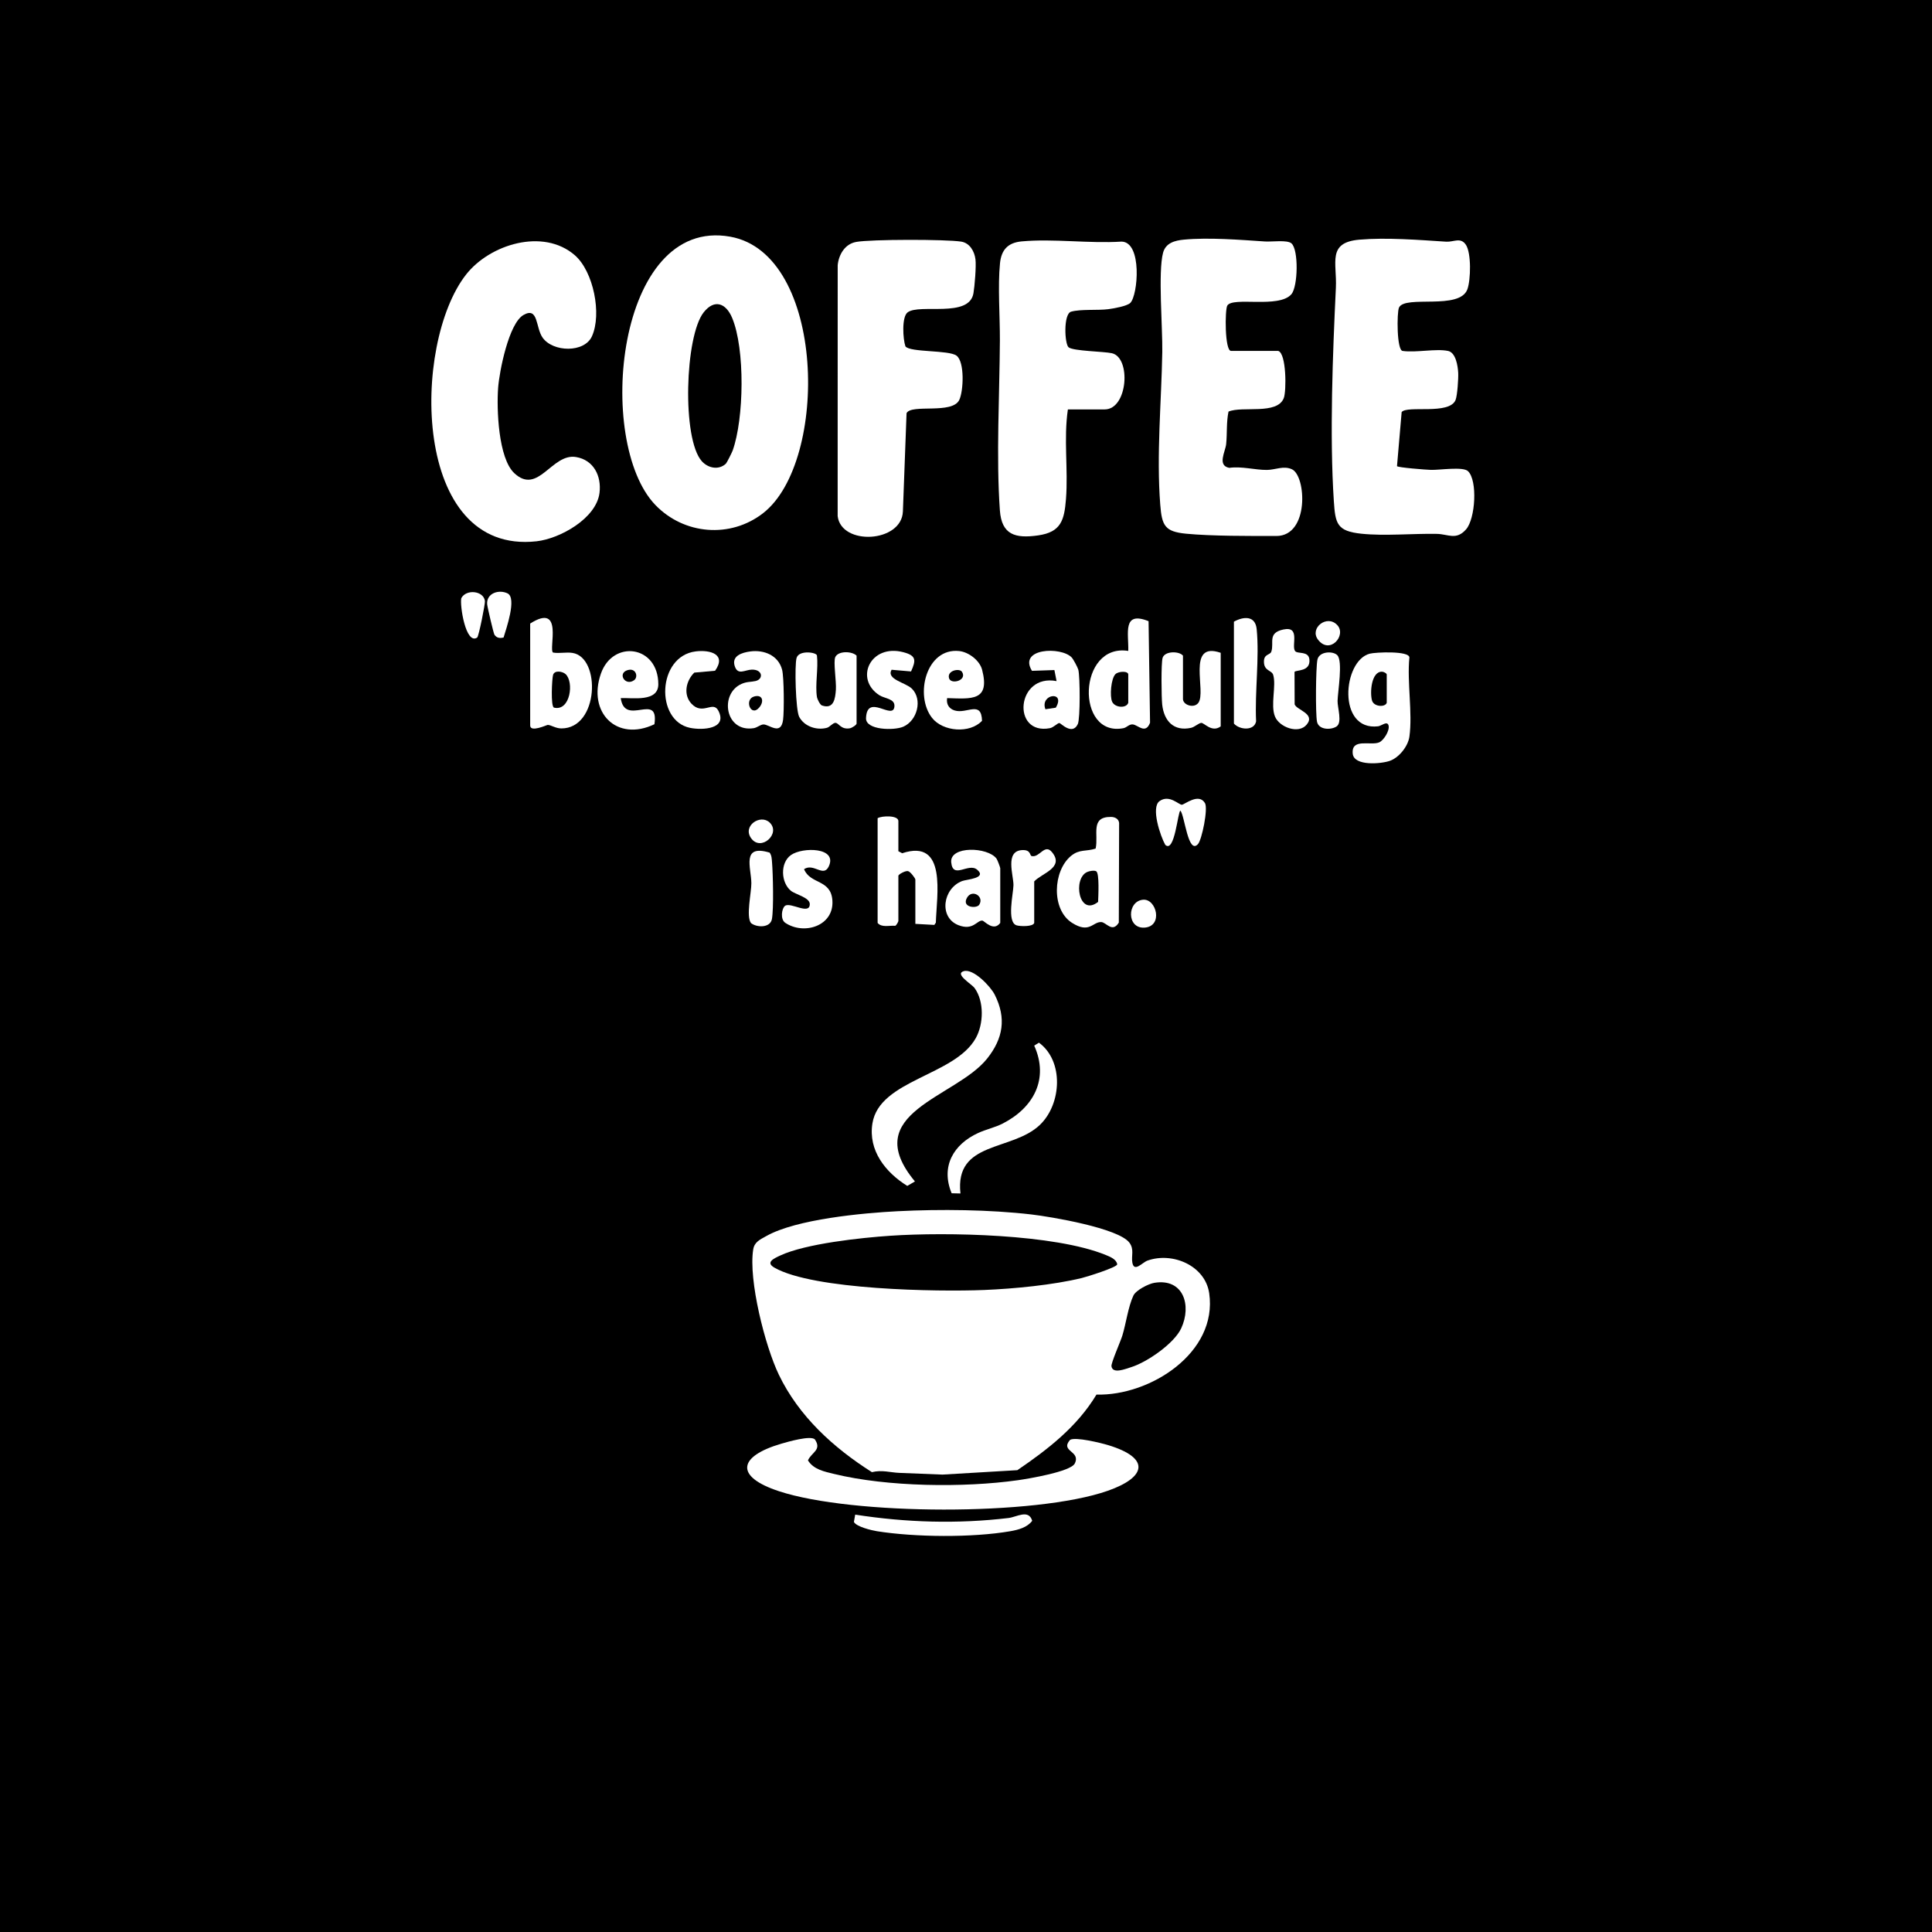 <svg viewBox="0 0 2048 2048" xmlns:xlink="http://www.w3.org/1999/xlink" version="1.1" xmlns="http://www.w3.org/2000/svg" data-sanitized-data-name="Шар_1" data-name="Шар_1" id="_Шар_1">
  
  <rect x="0" y="0" width="2048" height="2048" fill="#808080" stroke="none"/>
  
  <defs>
    <style>
      .st0 {
        fill: #fff;
      }

      .st1 {
        fill: none;
      }

      .st2 {
        clip-path: url(#clippath-1);
      }

      .st3 {
        clip-path: url(#clippath);
      }
    </style>
    <clipPath id="clippath">
      <rect height="2389.33" width="2048" y="-78" class="st1"></rect>
    </clipPath>
    <clipPath id="clippath-1">
      <rect height="2389.33" width="2048" y="-78" class="st1"></rect>
    </clipPath>
  </defs>
  <g>
    <rect height="2051" width="2048" y=".5" x=".5"></rect>
    <path d="M2048,1v2050H1V1h2047M2049,0H0v2052h2049V0h0Z"></path>
  </g>
  <g class="st3">
    <g class="st2">
      <path d="M951.9,1283.93c44.85-2.28,96.98-1.71,141.39,3.44,20.38,2.36,92.63,14.47,103.99,30.01,5.25,7.18,1.8,13.75,3.04,20.96,1.86,10.82,10.61-.1,15.98-2.02,26.55-9.5,61.22,5.21,65.5,34.54,9.21,63.22-62.97,109.07-119.49,107.46-20.56,34.15-51.46,58.01-83.88,80.12l-79.33,4.69-45.77-1.82c-9.54-.38-18.41-3.39-29.06-.76-40.75-25.82-77.56-59.3-98.73-103.44-14.53-30.28-32.31-100.14-27.1-132.65,1.29-8.05,7.4-10.51,13.84-14.16,31.78-17.99,102.37-24.48,139.62-26.38M943.91,1309.94c-30.98,2.09-89.82,8.31-116.98,21.02-6.72,3.14-15.71,7.24-6.03,12.79,41.23,23.62,172.83,25.72,222.5,23.69,31.39-1.29,72.97-5.3,103.32-12.68,5.06-1.23,36.82-11.09,37.58-14.45-.74-5.44-7.6-8.1-12.04-9.93-54.3-22.28-169.02-24.45-228.36-20.44M1223.78,1359.82c-6.31,1.02-19.63,7.76-22.37,13.62-5.49,11.73-7.85,29.88-11.67,42.33-1.93,6.28-12.06,29.04-11.54,32.5,1.26,8.52,14.67,2.9,20.98.94,16.69-5.19,45.44-25.01,52.92-41.08,11.34-24.39,2.43-53.26-28.31-48.3" class="st0"></path>
      <path d="M694.71,535.29c-64-66.43-41.86-306.12,79.39-284.39,101.44,18.18,104.82,238.55,34.85,293.05-34.74,27.06-83.85,22.88-114.24-8.66M769.5,491.49c.89-.83,6.41-11.81,7.14-13.85,12.07-33.79,13.3-107.68-.56-140.72-6.55-15.61-18.69-20.21-30.08-5.92-19.99,25.09-23.29,134.39-1.98,157.98,6.64,7.35,17.88,9.62,25.48,2.51" class="st0"></path>
      <path d="M1355,372c8.74,2.72,8.7,42.6,5.89,49.91-6.98,18.2-43.91,8.15-58.61,14.38-2.39,11.32-1.34,23.12-2.5,34.5-.8,7.9-9.78,22.66,3.27,25.15,13.31-1.87,27.34,2.32,39.98,2.21,8.91-.07,17.65-4.8,26.5-.68,15.13,7.04,18.57,70.71-16.55,70.7-27.85-.01-68.72.2-95.73-2.43-22.43-2.18-25.59-8.46-27.33-30.67-4.15-52.95,1.24-109.1,2.15-161.99.43-25.2-4.63-84.86.83-105.16,2.8-10.42,12.38-12.98,22.1-13.9,26.35-2.49,59.56.2,86,1.96,7.23.48,23.5-1.92,28,2,7.73,6.75,6.93,45.82-.09,53.94-13.25,15.33-62.14,2.21-67.95,12.05-2.52,4.27-2.82,48.02,4.02,48.02h50Z" class="st0"></path>
      <path d="M1535,372c8.29,1.78,10.38,16.08,10.76,23.28.3,5.77-.92,24.09-2.79,28.69-6.6,16.2-51.29,5.39-57.16,12.84l-4.93,57.33c1.04,1.5,30.65,3.82,36.03,3.96,9.27.25,33.89-3.7,39.2,1.33,10.36,9.83,7.91,50.41-1.99,61.69-10.49,11.94-18.94,5.04-31.03,4.81-25.44-.49-55.16,2.42-79.84-.16-26.02-2.72-27.74-10.47-29.33-34.67-4.56-69.59-1.18-155.99,2.17-226,1.28-26.71-9.5-48.09,24.95-51.05,28.81-2.48,63.08.3,91.93,2.14,8.04.51,15.19-5.01,20.8,3.08,6.07,8.76,5.31,37.35,1.76,47.27-8.11,22.66-66.05,5.89-72.52,19.48-2.38,5-2.52,46,4,46,13.82,2.02,35.28-2.73,48,0" class="st0"></path>
      <path d="M609.4,270.62c19.64,17.11,28.76,62.22,18.08,85.86-8.02,17.76-41.38,16.95-52.33,1.38-7.51-10.68-4.3-33.09-20.25-23.96-15.6,8.93-25.56,59.76-26.86,77.12-1.68,22.41.1,74.77,17.26,90.68,25.29,23.45,39.56-21.44,65.23-17.24,18.73,3.06,27.19,20.07,24.98,37.99-3.33,27.06-41.87,48.56-66.71,51.33-132.62,14.76-132.45-209.09-74.74-282.74,25.14-32.09,81.8-49.65,115.35-20.43" class="st0"></path>
      <path d="M907.47,256.47c15.84-2.88,95.11-2.9,111.41-.35,9.11,1.42,14.12,10.33,15.16,18.83.89,7.26-.84,28.35-2.15,35.95-4.56,26.57-57.04,10.65-69.78,20.22-6.43,4.83-4.98,28.5-2.3,36.09,5.2,6.52,46.08,3.68,54.18,9.82,8.78,6.66,7.34,37.58,2.9,46.87-7.46,15.63-50.97,3.96-55.9,14.1l-3.88,104.12c-1.25,33.27-65.38,36.63-69.16,4.94l.04-266.05c1.19-11.33,7.73-22.39,19.48-24.52" class="st0"></path>
      <path d="M1132,434c-4.63,31.35.43,63.57-2.02,94.98-1.76,22.47-5.28,35.07-29.45,38.55-24.22,3.48-38.74-.54-40.61-26.44-4.07-56.45-.32-123.17,0-180.01.14-25.57-2.35-57.47.12-82.05,1.43-14.25,8.44-21.78,22.87-23.13,33.49-3.13,71.94,2.43,105.98.21,22.08.37,17.51,56.93,9.24,65.01-3.51,3.43-17.82,5.91-23.37,6.63-10.94,1.42-29.25-.24-39.36,2.64-8.34,2.37-6.91,34.46-2.59,37.81,5.17,4.01,37.12,4.29,45.78,6.21,20.65,4.59,16.99,59.58-7.58,59.58h-39Z" class="st0"></path>
      <path d="M863.81,1525.84c7.6,11.28-3.53,13.58-7.35,22.23,6.06,9.72,17.37,11.85,27.75,14.38,56.37,13.76,137.4,14.75,194.83,6.63,10.74-1.52,55.97-9.01,60.27-17.72,6.67-13.54-15.91-12.44-5.02-25.03,5.71-3.43,32.8,3.26,40.46,5.58,44.9,13.59,40.69,33.96-.48,48.39-76.88,26.95-270.71,25.99-348.41.49-47.69-15.65-43.17-37.12,2.46-50.44,6.64-1.94,31.06-9.02,35.49-4.52" class="st0"></path>
      <path d="M1021.56,1029.49c10.34-3.08,28.5,16.27,32.82,24.79,12.67,25.05,8.99,46.66-8.1,68.02-33.27,41.55-137.04,57.13-76.41,130.07l-8.13,4.74c-23.05-14.37-41.57-37.48-36.93-66.29,7.47-46.37,87.29-50.35,109.58-90.41,8.31-14.93,8.99-38.74-1.2-52.93-3.21-4.47-21.67-14.99-11.62-17.99" class="st0"></path>
      <path d="M1494,781c-1.41,10.02-10.82,21.95-20.53,25.47-9.13,3.31-38.18,5.93-39.52-7.53-1.67-16.86,19.13-8.24,28.01-11.98,4.7-1.98,11.36-12.37,9.99-17.84-1.36-5.43-7.63.38-11.06.79-43.63,5.21-37.63-69.51-8.94-76.97,6.28-1.63,42.06-3.23,42.06,4.06-2.63,26.04,3.54,58.84,0,84M1470,745v-30c0-1.18-3.03-2.9-4.9-2.97-11.57-.44-13.08,22.44-10.7,30.57,2,6.83,14.09,7.26,15.59,2.4" class="st0"></path>
      <path d="M562,661c36.07-22.99,19.15,27.57,24.27,30.75,6.74,1.15,13.88-.69,20.62.37,30.26,4.76,28.04,80.22-11.89,80.04-6.02-.03-10.95-3.68-14.35-3.73-1.03-.02-18.64,8.39-18.64.58v-108ZM599.49,714.54c-3.22-2.88-11.5-4.36-13.19.77-1.15,3.5-2.79,33.9,1.01,34.81,17.26,4.14,21.41-27.32,12.18-35.58" class="st0"></path>
      <path d="M1177.73,865.97c4.13.04,8.09,2.02,8.59,6.37l-.33,105.67c-6.94,11.23-13.33-.4-18.65-.59-9.1-.32-12.44,12.59-30.93.83-22.2-14.11-20.28-55.06-1.12-70.93,9.04-7.49,16.15-4.4,26.15-7.85,3.23-14.95-6.02-33.72,16.29-33.5M1162.06,923.61c-2.04-1.28-7.33-.31-9.72.78-15.38,7.03-8.74,47.73,11.69,31.67.2-5.51,1.57-30.24-1.97-32.46" class="st0"></path>
      <path d="M1217.53,658.47l1.57,107.63c-4.75,12.65-12.87,2.36-18.25,1.82-3.99-.4-6.38,3.29-9.94,3.98-50.98,9.95-48.59-90.28,5.1-81.9.52-18.67-6.47-42.67,21.51-31.54M1196,745v-30c0-3.93-10.21-3.55-13.49-.46-4.85,4.56-6.28,23.76-3.53,29.47,3.07,6.36,15.13,7.02,17.01,1" class="st0"></path>
      <path d="M970.31,979.34v-47c0-1.28-5.1-8.07-7.39-8.76-2.55-1.24-10.61,3.32-10.61,4.76v48c0,.55-2.05,4.66-3.37,5.06-6.2-.58-14.25,2.17-18.63-3.07v-111c4.51-2.73,22-3.23,22,3v32l4.06,2.13c47.92-15.9,36.45,44.86,35.66,73.59l-1.59,2.4-20.13-1.12Z" class="st0"></path>
      <path d="M1018.12,1265.13l-9.34-.22c-11.82-28.55,2.01-51.93,28.18-63.93,8.22-3.77,17.73-5.78,26-10,32.53-16.63,49.28-47.17,33.35-82.59l5.02-3.11c26.53,19.36,24.13,64.97,1.04,87.11-29.57,28.34-90.49,16.7-84.24,72.75" class="st0"></path>
      <path d="M866,739c.32,1.94,3.2,8.1,5.28,8.82,12.76,4.41,14.14-7.58,14.8-16.75.61-8.54-2.87-29.86-.63-34.57,3.24-6.81,17.7-6.32,22.56-1.5v72c0,1.44-4.93,4.63-7.1,5.01-9.84,1.71-11.89-6.11-15.56-5.76-2.81.27-5.77,4.45-8.82,5.26-10.9,2.92-24.04-1.48-29.37-11.67-3.72-7.12-5.02-54.75-2.75-62.44,2.56-8.69,21.6-5.99,21.6-2.4,1.55,13.45-2.11,31.19,0,44" class="st0"></path>
      <path d="M1294,692v78c-9.4,6.98-17.55-3.99-20.63-3.71-2.8.25-6.99,4.41-10.82,5.25-18.3,4.01-28.61-7.25-30.56-24.54-.84-7.49-1.26-43.93.41-49.6,2.17-7.36,17.37-7.47,21.6-2.4v46c0,6.19,11.38,10.27,16.19,4.19,9.2-11.63-13.2-65.98,23.81-53.19" class="st0"></path>
      <path d="M1003.99,740.01c-1.05,6.25,1.85,11.21,7.92,13.1,12.98,4.05,28.42-11.08,29.08,10.96-12.94,13.88-41.5,11.51-52.98-3.08-18.71-23.78-6.29-74.57,28.77-70.86,10.03,1.06,21.7,9.92,24.28,19.81,8.73,33.48-11.28,30.87-37.07,30.07M1019.79,712.21c-2.64-4.23-16.13-1.49-13.77,6.72,2.04,7.1,19.49,2.43,13.77-6.72" class="st0"></path>
      <path d="M658.01,740.01c4.33,30.97,40.81-7.18,35.71,27.72-39.92,19.05-71.18-12.46-56.71-53.72,12.67-36.12,60.72-30.02,60.83,11.26.05,19.25-27.21,14.23-39.84,14.74M665.4,710.32c-11.26,3.21-2.79,17.44,6.71,10.78,4.72-3.31,2.26-13.34-6.71-10.78" class="st0"></path>
      <path d="M1120,721.99l-2.29-11.7-23.79.82c-14.8-24.09,30.89-26,42.13-14.16,1.71,1.81,6.4,10.59,7.01,12.99,1.87,7.35,2.11,51.94-.53,57.59-5.8,12.4-18.04-.98-19.5-1.1-1.82-.15-6.2,4.74-10.13,5.48-40.84,7.67-35.58-58.11,7.11-49.92M1108.17,751.83l11.01-1.65c10.93-18.27-17.14-14.78-11.01,1.65" class="st0"></path>
      <path d="M795.52,690.53c14.49-1.87,29.57,4.2,33.54,19.41,2.09,8.01,2.22,44.26,1.03,53.15-2.3,17.2-14.97,4.54-20.91,4.85-3.22.17-6.5,3.37-10.3,3.96-30.26,4.68-36.48-36.37-12.89-46.91,5.82-2.6,9.72-1.9,14.92-3.08,8.53-1.94,7.77-12.3-3.9-12.09-7.33.13-14.88,6.51-18.17-3.75-3.47-10.84,7.57-14.37,16.68-15.54M799.39,738.32c-10.8,3.1-3.49,22.38,5.51,11.58,5.41-6.49,3.41-14.14-5.51-11.58" class="st0"></path>
      <path d="M1060.31,978.34c-7.15,9.64-16.88-2.28-18.96-2.47-5.71-.51-9.73,10.99-25.42,4.83-21.02-8.25-16.52-38.94,3.98-46.76,4.83-1.84,26.87-2.88,15.85-12.08-9.21-7.68-25.63,10.67-27.43-7.72-1.73-17.69,38.77-16.53,48.07-3.9.84,1.15,3.91,9.25,3.91,10.09v58ZM1038.03,959.07c5.49-8.8-7.29-16.72-12.76-7.77-6.56,10.74,10.04,12.14,12.76,7.77" class="st0"></path>
      <path d="M965.76,711.76l-20.65-1.79c-5.83,10.2,14.74,13.49,21.41,19.95,11.63,11.26,6.04,33.98-9.14,40.47-9.8,4.19-39.85,3.63-39.36-9.14,1.04-26.93,28.69,2.77,30.1-12.28.8-8.49-10.24-8.29-16.05-12.06-26.61-17.28-9.39-54.71,25.54-45.54,13.76,3.61,13.51,8.5,8.13,20.39" class="st0"></path>
      <path d="M852.32,921.36c6.66,16.35,28.39,10.43,30.04,33.03,1.98,27.14-29.97,37.19-49.93,23.85-5.57-3.72-3.78-15.49-.25-18.03,5.9-4.23,26.25,10.27,26.22-1.88-.02-6.95-15.3-10.22-20.02-14.07-10.57-8.61-11.62-29.54.01-37.84,12.25-8.74,49.85-8.39,40.09,12.1-5.66,11.89-15.94-4.04-26.17,2.84" class="st0"></path>
      <path d="M1372.25,712.26l.13,34.35c1.8,5.99,22.36,9.82,12.79,21.47-8.59,10.47-29.06,2.83-33.67-8.6-4.91-12.15,1.61-32.81-1.88-44.13-1.58-5.12-10.05-3.88-9.78-14.43.2-7.92,6.54-6.31,7.84-10.23,3.13-9.44-4.28-19.77,12.79-23.4,18.39-3.91,8.17,17.12,12.37,22.84,2.5,3.4,14.3-.45,15.18,8.94,1.25,13.28-14.27,10.86-15.78,13.18" class="st0"></path>
      <path d="M737.54,690.5c15.19-1.86,32.88,2.99,20.48,20.52l-22.03,1.97c-8.89,8.67-11.94,23.5-2.98,33,12.1,12.83,22.72-3.82,28.52,7.46,9.95,19.35-16.79,20.83-30.08,18.1-37.13-7.65-34.8-76.04,6.09-81.04" class="st0"></path>
      <path d="M1308,659c10.55-5.81,22.7-6.41,24.12,7.88,3.02,30.53-2.08,66.61-.6,97.73-1.9,10.4-17.53,9.21-23.51,2.39v-108Z" class="st0"></path>
      <path d="M906.56,1605.57c53.97,8.37,108.22,10.05,162.55,3.57,8.7-1.04,21.32-9.61,25.08,2.97-5.24,7.05-14.85,9.59-23.1,11.02-40.21,6.99-101.22,6.43-141.58,0-5.65-.9-21.86-4.78-24.33-9.83l1.37-7.73Z" class="st0"></path>
      <path d="M1096.31,978.34c-1.3,4.21-14.96,3.66-18.6,2.59-10.82-3.19-3.53-33.78-3.4-42.59.15-10.43-9.28-36.04,8.98-37.19,9.73-.62,8.06,5.79,10.32,6.32,8.46,2,13.72-13.78,21.61-4.07,13.34,16.42-10.82,22.17-18.91,30.93v44Z" class="st0"></path>
      <path d="M1269.84,894.85c-10.43,11.34-14.03-30.35-18.53-35.52-2.73,0-5.96,45.66-16.08,36.24-5.18-9.21-15.44-39.67-6.07-46.36,10.46-7.47,20.78,4.33,23.79,3.85,3.22-.52,17.88-12.76,24.37-1.73,3.45,5.86-3.24,38.9-7.49,43.53" class="st0"></path>
      <path d="M815.84,903.82c2.26,3.1,2.25,6.79,2.56,10.43,1.01,12.1,1.86,49.35-.14,60.03-1.78,9.52-16.02,9.08-22.14,4.25-5.49-6.97.43-32.44.35-42.23-.14-16.68-10.83-41.58,19.37-32.49" class="st0"></path>
      <path d="M1417.53,694.48c6.21,6.19.58,38.64.35,48.52-.16,7.09,5.27,23.06-1.2,27.16-6.18,3.91-18.95,3.5-20.61-5.21-1.66-8.71-1.29-56.62.43-65.55,1.72-8.95,16.29-9.65,21.04-4.91" class="st0"></path>
      <path d="M533.81,675.79c-4.06.95-7.24.54-9.67-2.94-.95-1.37-7.51-29.35-7.73-32.39-.84-11.73,12.53-15.88,21.6-11.46,10.13,4.92-1.54,37.85-4.2,46.8" class="st0"></path>
      <path d="M505.84,675.83c-12.14,8.16-18.63-34.48-16.83-41.77,5.21-9.82,23.6-7.93,25.04,3.05.37,2.81-6.57,37.62-8.21,38.72" class="st0"></path>
      <path d="M1211.62,953.75c14.31-1.34,21.72,28.28,1.54,29.57-18.89,1.2-18.56-27.98-1.54-29.57" class="st0"></path>
      <path d="M1417.47,662.51c10.42,11.01-8.03,32.03-20.43,15.41-9.04-12.12,9.57-26.88,20.43-15.41" class="st0"></path>
      <path d="M815.8,871.86c12.38,11.68-9.21,31.32-19.62,16.64-9.3-13.12,9.89-25.82,19.62-16.64" class="st0"></path>
    </g>
  </g>
</svg>